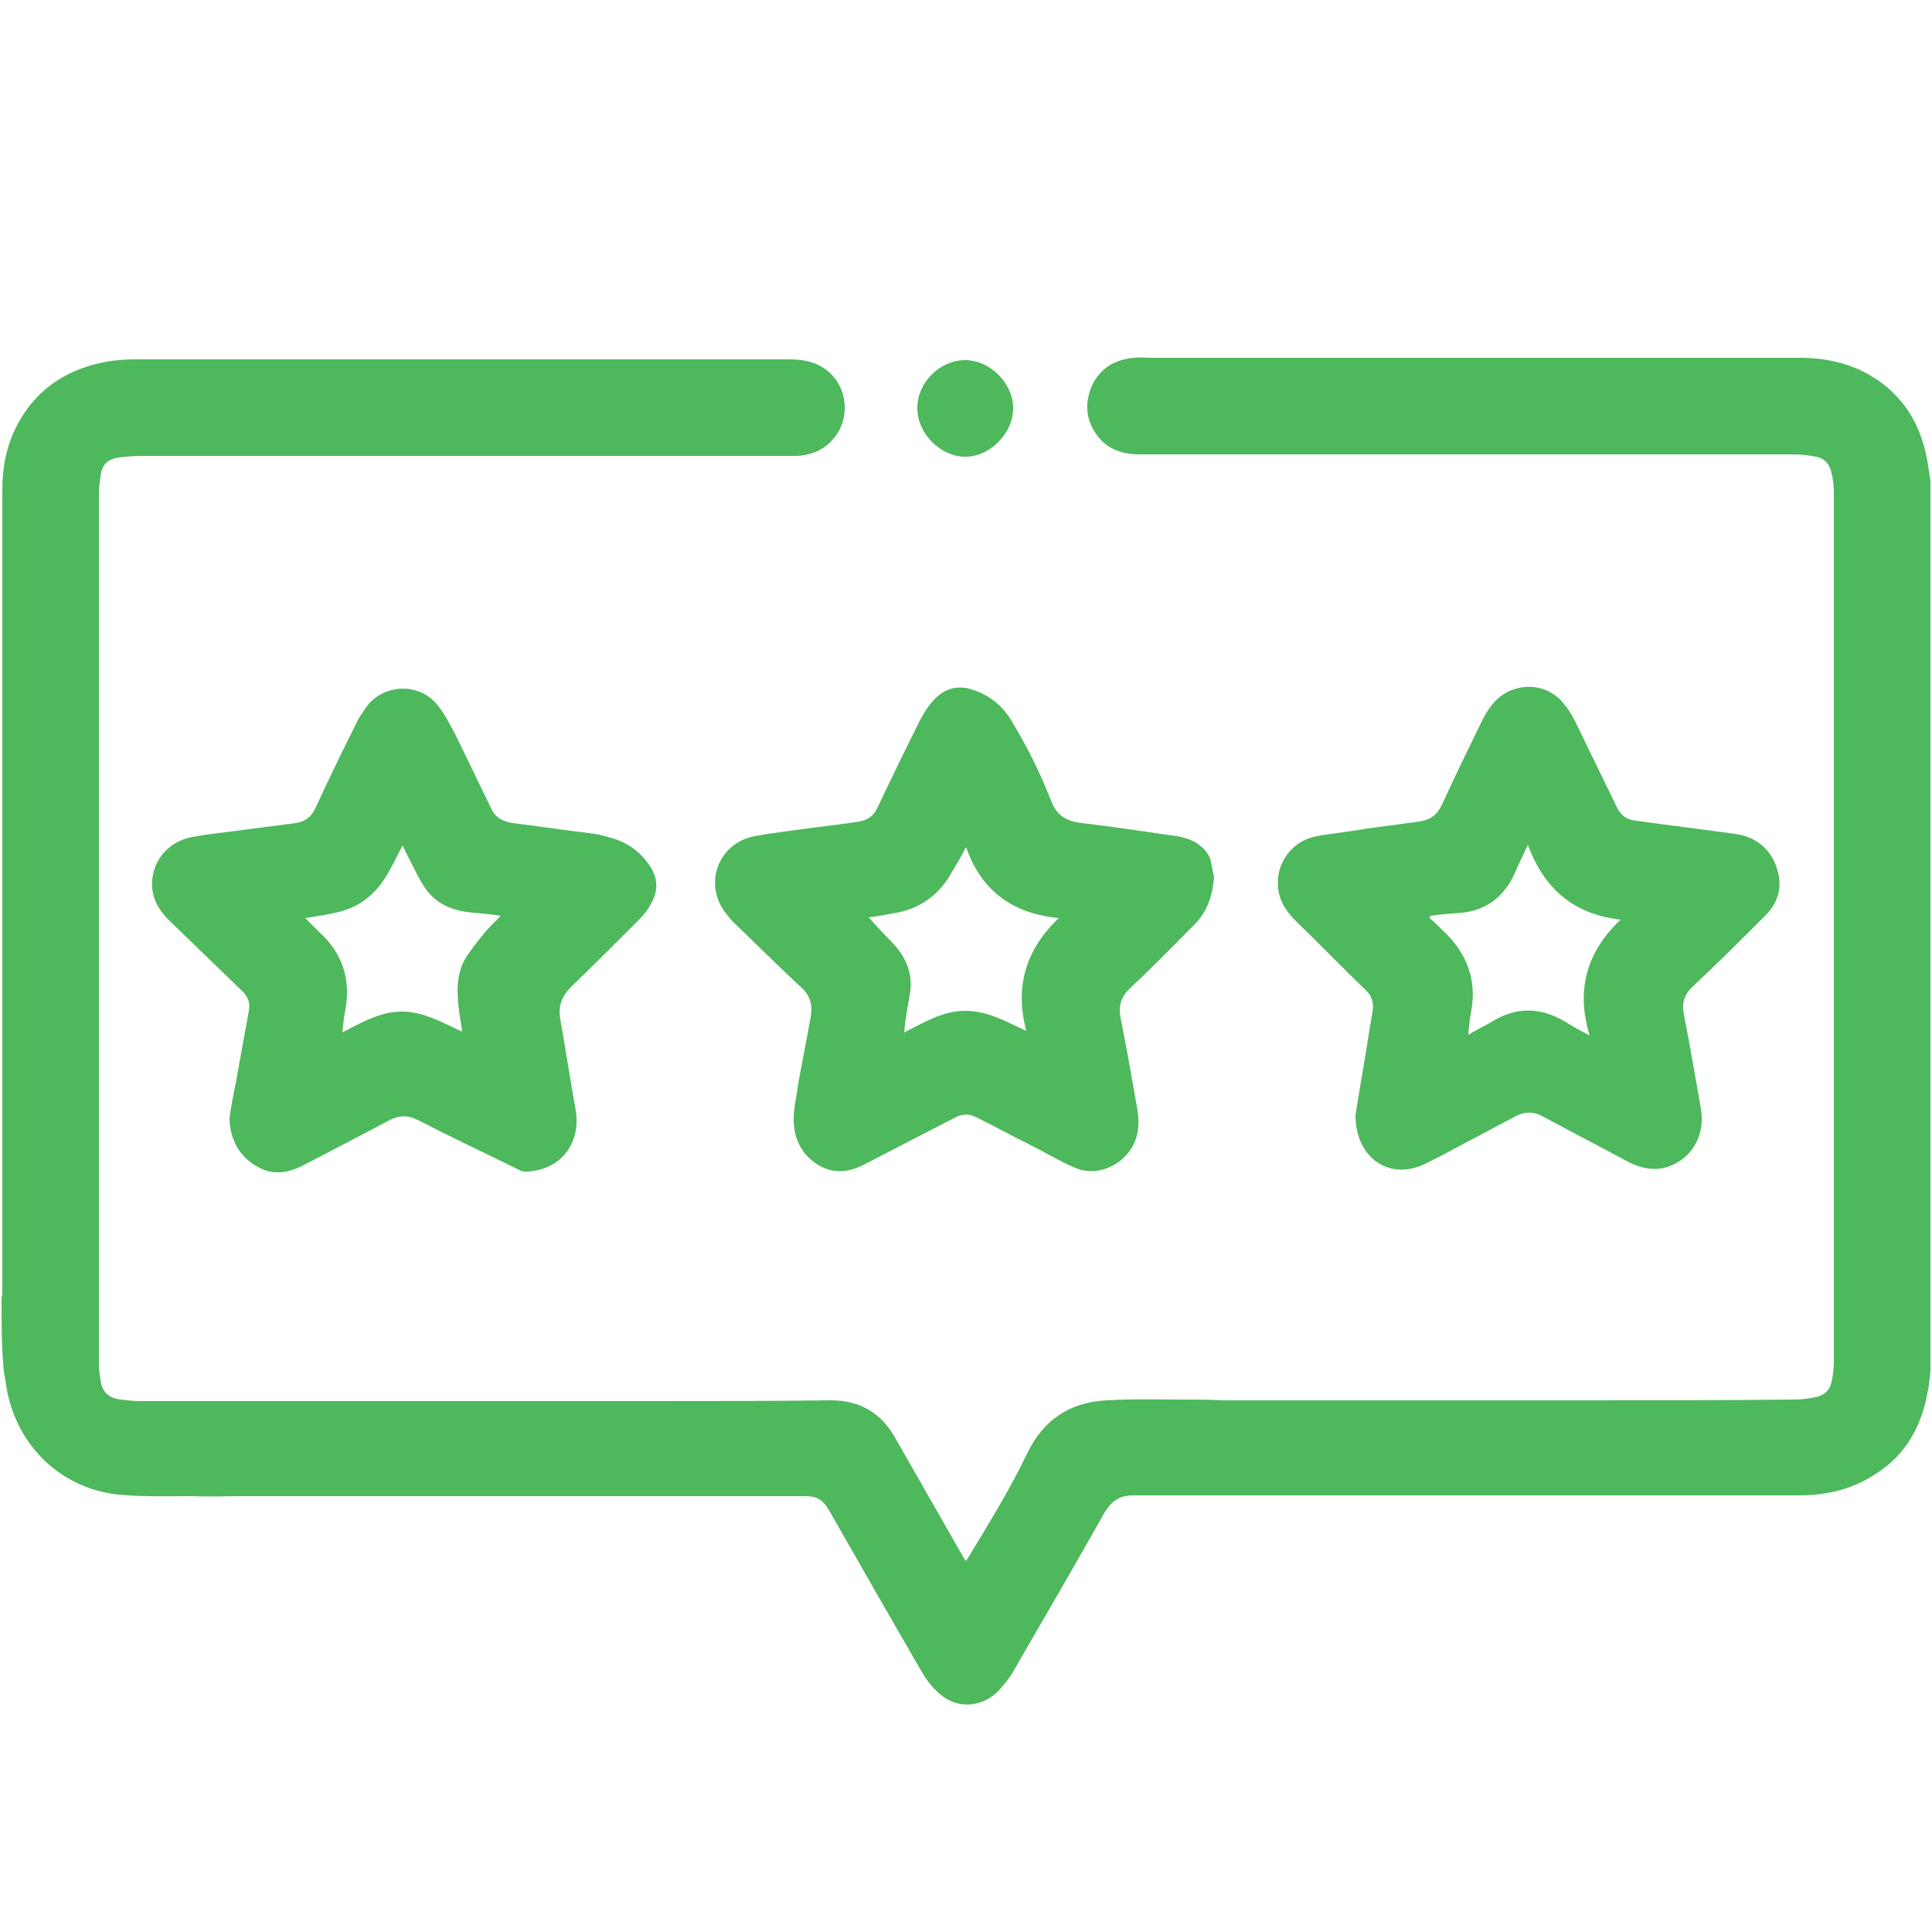 <svg version="1.1" id="Layer_1" xmlns="http://www.w3.org/2000/svg" x="0" y="0" viewBox="0 0 250 250" xml:space="preserve"><style>.st0{fill:#4db85c}</style><path class="st0" d="M.2 168c0-.2.1-.4.1-.6V85.7 63.4c0-3.1.6-6.1 2.2-8.9 2.5-4.4 6.4-6.8 11.3-7.7 1.2-.2 2.5-.3 3.7-.3h83.9c1.1 0 2.3 0 3.3.3 2.9.7 4.8 3.4 4.6 6.4-.2 2.9-2.4 5.3-5.3 5.7-.5.1-1.1.1-1.6.1H18.1c-.9 0-1.9.1-2.8.2-1.5.3-2.1.9-2.3 2.5-.1.7-.2 1.4-.2 2v112.8c0 .7.1 1.3.2 2 .2 1.6 1 2.4 2.6 2.6.8.1 1.7.2 2.6.2h65.5c7.9 0 15.9 0 23.8-.1 3.7 0 6.5 1.6 8.3 4.8 2.9 5.1 5.9 10.3 8.8 15.4.1.2.2.4.4.6.2-.3.3-.5.5-.8 2.6-4.3 5.2-8.5 7.4-13.1 2.1-4.4 5.6-6.7 10.4-6.9 3.2-.2 6.4-.1 9.6-.1 1.7 0 3.5 0 5.2.1h46.7c9.1 0 18.2 0 27.2-.1 1 0 2-.1 2.9-.3 1.1-.2 1.9-.9 2.1-2 .2-.9.3-1.8.3-2.7V63.8c0-.9-.1-1.8-.3-2.6-.2-1.1-.9-1.9-2-2.1-1-.2-2-.3-3-.3h-84.5c-2.1 0-4.1-.6-5.4-2.3-1.6-2-1.8-4.3-.8-6.6 1.1-2.3 3-3.4 5.5-3.6.7-.1 1.5 0 2.2 0h83.9c4.2 0 8.1 1.1 11.4 3.9 3.1 2.7 4.6 6.1 5.2 10.1.1.6.2 1.3.3 1.9v115.3c-.1.9-.2 1.9-.4 2.8-.8 4.3-2.8 7.9-6.5 10.3-3.1 2.1-6.5 2.9-10.1 2.9h-86.2c-1.7 0-2.7.7-3.6 2.1-3.9 6.9-7.9 13.8-11.9 20.7-.5.9-1.2 1.7-1.9 2.5-2.2 2.2-5.4 2.4-7.7.3-.9-.8-1.7-1.8-2.3-2.9-4-6.9-8-13.9-12-20.9-.7-1.2-1.5-1.7-2.9-1.7H30.9c-2 0-3.9.1-5.9 0-3.2 0-6.5.1-9.7-.2-7.2-.8-12.7-5.9-14.3-13-.2-1-.3-1.9-.5-2.9-.3-3-.3-6.2-.3-9.5z"/><path class="st0" d="M175.4 144.3c.2-1.3.5-3.1.8-4.9.5-2.8.9-5.6 1.4-8.5.2-1.1-.1-2.1-.9-2.8-3-2.9-5.9-5.9-8.9-8.8-1.2-1.2-2.2-2.5-2.4-4.3-.4-3.2 1.7-6.2 5-6.8 2.2-.4 4.4-.6 6.6-1 2.2-.3 4.4-.6 6.7-.9 1.4-.2 2.3-.9 2.9-2.2 1.7-3.7 3.5-7.4 5.3-11.1.9-1.7 2.1-3.2 4-3.8 2.3-.8 4.9-.1 6.4 1.8.6.7 1.1 1.5 1.5 2.3l5.4 11.1c.5 1.1 1.3 1.7 2.5 1.8 4.3.6 8.5 1.1 12.8 1.7 3.1.4 5.2 2.5 5.7 5.6.3 2.1-.5 3.8-2 5.2-3 3-6 6-9.1 8.9-1.2 1.1-1.5 2.2-1.2 3.7.8 4.1 1.5 8.2 2.2 12.2.6 3.5-1.3 6.7-4.7 7.6-1.6.4-3.2 0-4.6-.7-3.7-2-7.4-3.9-11.1-5.9-1.2-.7-2.4-.7-3.7 0l-9.6 5.1-1.8.9c-4.6 2.4-9.2-.5-9.2-6.2zm9.7-25.8c0 .1-.1.2-.1.3.6.5 1.2 1.1 1.7 1.6 3 2.8 4.4 6.2 3.7 10.3-.2 1-.3 2-.4 3.2 1-.6 2-1.1 2.9-1.6 3.3-2.1 6.5-2 9.8 0 .9.6 1.9 1.1 3 1.7-1.8-5.9-.4-10.8 4-15-6.1-.7-9.9-4-12-9.7-.6 1.4-1.2 2.5-1.7 3.7-1.3 2.9-3.5 4.7-6.7 5.1-1.4.1-2.8.2-4.2.4zM29.7 144.6c.2-1.3.5-3.1.9-4.9.5-3 1.1-6 1.6-8.9.2-1-.1-1.8-.8-2.5l-9.2-8.9c-1.3-1.2-2.3-2.6-2.5-4.4-.3-3.3 1.9-6.1 5.2-6.7 2.2-.4 4.3-.6 6.5-.9l6.9-.9c1.2-.2 2-.8 2.5-1.9 1.7-3.7 3.5-7.4 5.3-11 .4-.9 1-1.7 1.6-2.5 2.3-2.6 6.5-2.7 8.8 0 1.1 1.3 1.8 2.8 2.6 4.3l4.5 9.3c.5 1.1 1.5 1.6 2.7 1.8 3.3.4 6.6.9 9.9 1.3.9.1 1.9.3 2.8.6 2.3.6 4.1 2 5.3 4 .9 1.5.8 3.1-.1 4.6-.4.8-1 1.5-1.7 2.2-2.9 2.9-5.7 5.7-8.6 8.5-1.2 1.2-1.7 2.5-1.4 4.2.7 3.9 1.3 7.9 2 11.8.7 4.3-2 7.7-6.3 7.9-.3 0-.6 0-.8-.1-3-1.5-6-2.9-9-4.4-1.5-.7-2.9-1.5-4.4-2.2-1.2-.6-2.3-.6-3.5 0-3.6 1.9-7.2 3.8-10.9 5.7-1.6.9-3.3 1.4-5.1.9-2.9-1-4.8-3.5-4.8-6.9zm9.8-25.8l1.8 1.8c3 2.7 4.1 6.1 3.4 10-.2 1-.3 1.9-.4 3 2.5-1.3 4.9-2.7 7.7-2.7s5.2 1.4 7.8 2.6c-.1-1-.3-1.8-.4-2.7-.3-2.4-.4-4.8.9-6.9.7-1.1 1.6-2.2 2.4-3.2.6-.7 1.3-1.4 2.1-2.2-1.3-.2-2.5-.3-3.6-.4-2.3-.2-4.4-.9-5.9-2.8-.7-.9-1.2-1.9-1.7-2.9s-1-1.9-1.5-3c-1.4 2.6-2.4 5.2-4.7 6.9-2.2 1.8-5 2-7.9 2.5zM157.1 113.5c-.2 2.3-.8 4.3-2.4 6-2.8 2.8-5.5 5.6-8.4 8.3-1.2 1.1-1.6 2.3-1.3 3.9.8 4 1.5 8 2.2 12 .4 2.7-.2 5-2.5 6.7-1.8 1.2-3.7 1.5-5.6.7-1.9-.8-3.7-1.9-5.5-2.8-2.4-1.2-4.8-2.5-7.2-3.7-.9-.5-1.9-.5-2.8 0-3.9 2-7.9 4.1-11.8 6.1-2.3 1.2-4.6 1.2-6.7-.5-1.7-1.4-2.4-3.3-2.4-5.4 0-1.5.4-3 .6-4.6.5-2.9 1.1-5.7 1.6-8.6.3-1.6-.1-2.9-1.4-4-2.7-2.5-5.3-5.1-7.9-7.6-.5-.5-1-.9-1.4-1.5-3.3-3.7-1.5-9.3 3.4-10.3 2.8-.5 5.6-.8 8.4-1.2 1.7-.2 3.4-.4 5.2-.7 1.1-.2 1.8-.7 2.3-1.7 1.8-3.8 3.6-7.5 5.5-11.3.5-1 1.2-2.1 2-2.9 1.4-1.4 3.1-1.8 5-1.1 2.1.7 3.8 2.1 4.9 4 2 3.3 3.7 6.7 5.1 10.3.7 1.9 2 2.7 4 2.9 4.1.5 8.2 1.1 12.3 1.7 1.8.3 3.5 1.1 4.3 2.9.2.8.3 1.6.5 2.4zm-32.1-3.9c-.6 1.2-1.2 2.2-1.8 3.2-1.7 3.1-4.3 4.9-7.7 5.4-1.1.2-2.1.4-3.1.5.9 1 1.8 2 2.8 3 1.8 1.8 2.9 3.9 2.6 6.5-.1.8-.3 1.6-.4 2.4-.2 1-.3 1.9-.4 3 2.6-1.3 5-2.8 7.9-2.8 2.9 0 5.3 1.4 7.9 2.6-1.5-5.7-.1-10.5 4.2-14.6-6-.6-10-3.5-12-9.2zM118.7 52.8c0-3.3 2.9-6.2 6.2-6.2 3.2 0 6.2 3 6.2 6.2 0 3.3-3 6.3-6.2 6.3s-6.2-3-6.2-6.3z"/></svg>